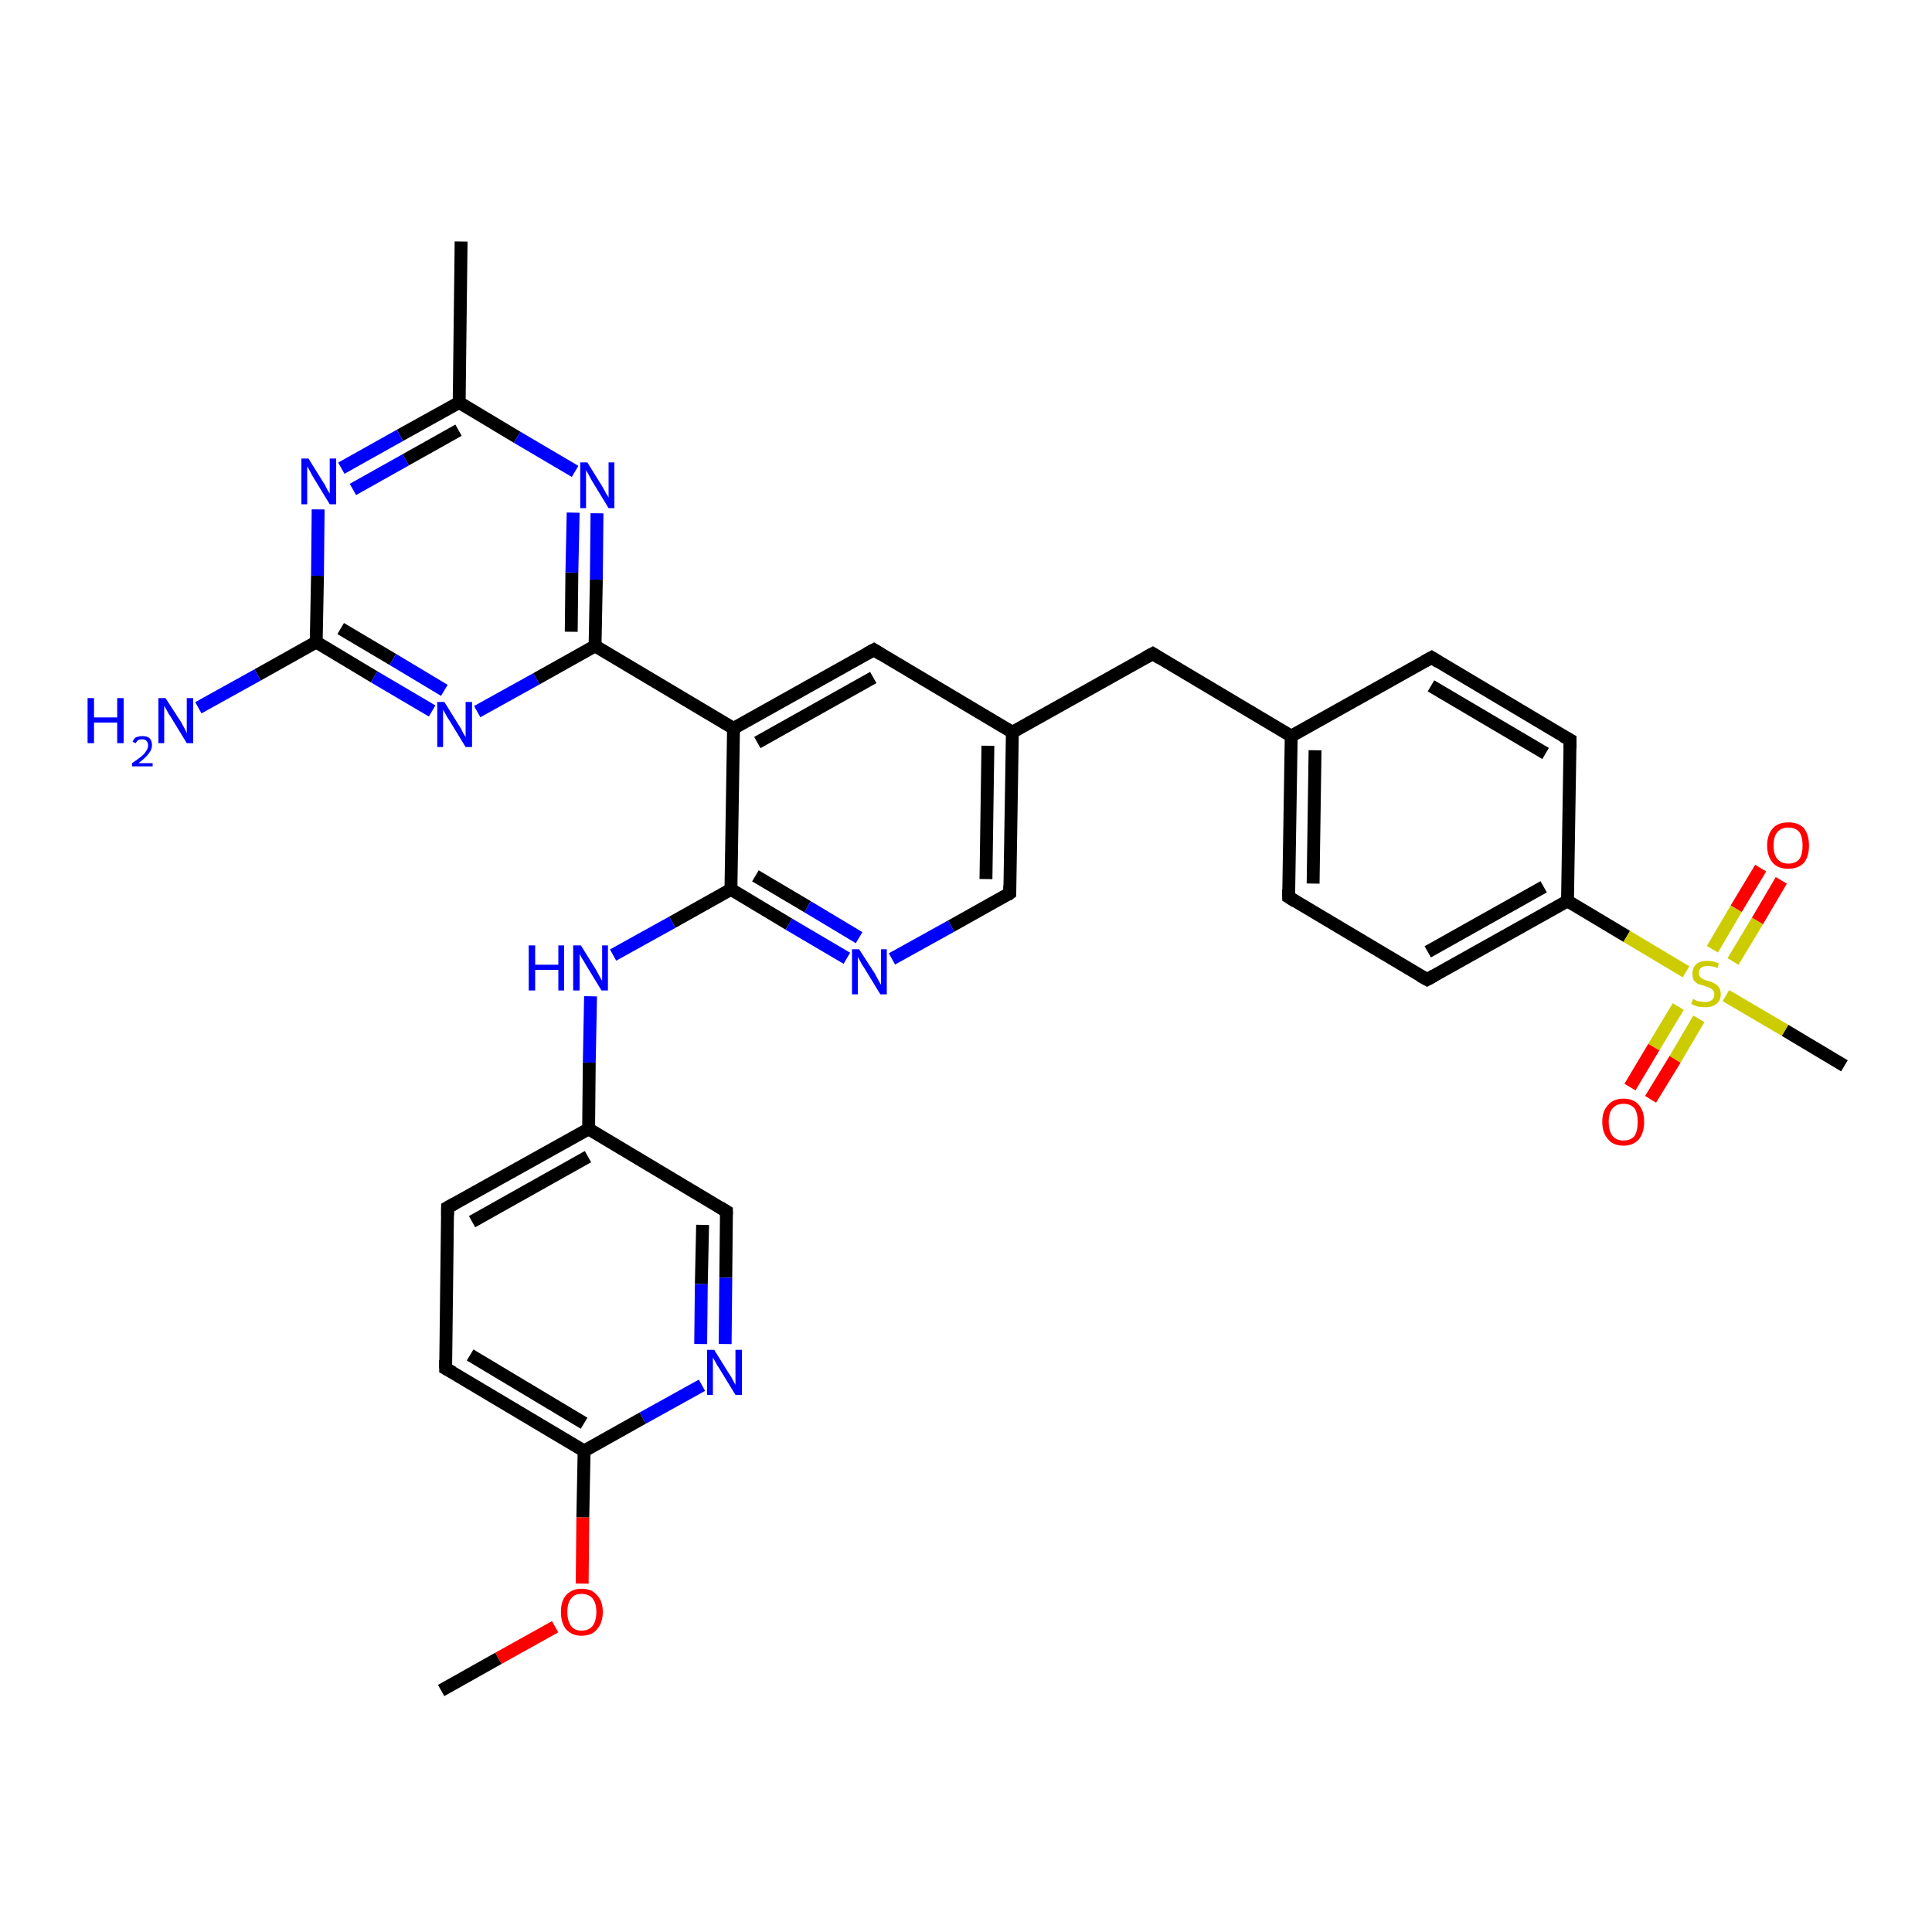 <?xml version='1.0' encoding='iso-8859-1'?>
<svg version='1.1' baseProfile='full'
              xmlns='http://www.w3.org/2000/svg'
                      xmlns:rdkit='http://www.rdkit.org/xml'
                      xmlns:xlink='http://www.w3.org/1999/xlink'
                  xml:space='preserve'
width='300px' height='300px' viewBox='0 0 300 300'>
<!-- END OF HEADER -->
<rect style='opacity:1.0;fill:#FFFFFF;stroke:none' width='300.0' height='300.0' x='0.0' y='0.0'> </rect>
<path class='bond-0 atom-0 atom-1' d='M 68.5,262.5 L 77.4,257.5' style='fill:none;fill-rule:evenodd;stroke:#000000;stroke-width:2.0px;stroke-linecap:butt;stroke-linejoin:miter;stroke-opacity:1' />
<path class='bond-0 atom-0 atom-1' d='M 77.4,257.5 L 86.2,252.6' style='fill:none;fill-rule:evenodd;stroke:#FF0000;stroke-width:2.0px;stroke-linecap:butt;stroke-linejoin:miter;stroke-opacity:1' />
<path class='bond-1 atom-1 atom-2' d='M 90.4,245.9 L 90.5,235.6' style='fill:none;fill-rule:evenodd;stroke:#FF0000;stroke-width:2.0px;stroke-linecap:butt;stroke-linejoin:miter;stroke-opacity:1' />
<path class='bond-1 atom-1 atom-2' d='M 90.5,235.6 L 90.7,225.3' style='fill:none;fill-rule:evenodd;stroke:#000000;stroke-width:2.0px;stroke-linecap:butt;stroke-linejoin:miter;stroke-opacity:1' />
<path class='bond-2 atom-2 atom-3' d='M 90.7,225.3 L 69.2,212.5' style='fill:none;fill-rule:evenodd;stroke:#000000;stroke-width:2.0px;stroke-linecap:butt;stroke-linejoin:miter;stroke-opacity:1' />
<path class='bond-2 atom-2 atom-3' d='M 90.7,221.0 L 73.0,210.4' style='fill:none;fill-rule:evenodd;stroke:#000000;stroke-width:2.0px;stroke-linecap:butt;stroke-linejoin:miter;stroke-opacity:1' />
<path class='bond-3 atom-3 atom-4' d='M 69.2,212.5 L 69.5,187.5' style='fill:none;fill-rule:evenodd;stroke:#000000;stroke-width:2.0px;stroke-linecap:butt;stroke-linejoin:miter;stroke-opacity:1' />
<path class='bond-4 atom-4 atom-5' d='M 69.5,187.5 L 91.4,175.3' style='fill:none;fill-rule:evenodd;stroke:#000000;stroke-width:2.0px;stroke-linecap:butt;stroke-linejoin:miter;stroke-opacity:1' />
<path class='bond-4 atom-4 atom-5' d='M 73.3,189.7 L 91.3,179.6' style='fill:none;fill-rule:evenodd;stroke:#000000;stroke-width:2.0px;stroke-linecap:butt;stroke-linejoin:miter;stroke-opacity:1' />
<path class='bond-5 atom-5 atom-6' d='M 91.4,175.3 L 91.5,165.0' style='fill:none;fill-rule:evenodd;stroke:#000000;stroke-width:2.0px;stroke-linecap:butt;stroke-linejoin:miter;stroke-opacity:1' />
<path class='bond-5 atom-5 atom-6' d='M 91.5,165.0 L 91.7,154.7' style='fill:none;fill-rule:evenodd;stroke:#0000FF;stroke-width:2.0px;stroke-linecap:butt;stroke-linejoin:miter;stroke-opacity:1' />
<path class='bond-6 atom-6 atom-7' d='M 95.2,148.3 L 104.4,143.2' style='fill:none;fill-rule:evenodd;stroke:#0000FF;stroke-width:2.0px;stroke-linecap:butt;stroke-linejoin:miter;stroke-opacity:1' />
<path class='bond-6 atom-6 atom-7' d='M 104.4,143.2 L 113.5,138.1' style='fill:none;fill-rule:evenodd;stroke:#000000;stroke-width:2.0px;stroke-linecap:butt;stroke-linejoin:miter;stroke-opacity:1' />
<path class='bond-7 atom-7 atom-8' d='M 113.5,138.1 L 122.5,143.5' style='fill:none;fill-rule:evenodd;stroke:#000000;stroke-width:2.0px;stroke-linecap:butt;stroke-linejoin:miter;stroke-opacity:1' />
<path class='bond-7 atom-7 atom-8' d='M 122.5,143.5 L 131.5,148.8' style='fill:none;fill-rule:evenodd;stroke:#0000FF;stroke-width:2.0px;stroke-linecap:butt;stroke-linejoin:miter;stroke-opacity:1' />
<path class='bond-7 atom-7 atom-8' d='M 117.3,136.0 L 125.4,140.8' style='fill:none;fill-rule:evenodd;stroke:#000000;stroke-width:2.0px;stroke-linecap:butt;stroke-linejoin:miter;stroke-opacity:1' />
<path class='bond-7 atom-7 atom-8' d='M 125.4,140.8 L 133.4,145.6' style='fill:none;fill-rule:evenodd;stroke:#0000FF;stroke-width:2.0px;stroke-linecap:butt;stroke-linejoin:miter;stroke-opacity:1' />
<path class='bond-8 atom-8 atom-9' d='M 138.5,148.9 L 147.7,143.8' style='fill:none;fill-rule:evenodd;stroke:#0000FF;stroke-width:2.0px;stroke-linecap:butt;stroke-linejoin:miter;stroke-opacity:1' />
<path class='bond-8 atom-8 atom-9' d='M 147.7,143.8 L 156.8,138.7' style='fill:none;fill-rule:evenodd;stroke:#000000;stroke-width:2.0px;stroke-linecap:butt;stroke-linejoin:miter;stroke-opacity:1' />
<path class='bond-9 atom-9 atom-10' d='M 156.8,138.7 L 157.2,113.7' style='fill:none;fill-rule:evenodd;stroke:#000000;stroke-width:2.0px;stroke-linecap:butt;stroke-linejoin:miter;stroke-opacity:1' />
<path class='bond-9 atom-9 atom-10' d='M 153.1,136.5 L 153.4,115.8' style='fill:none;fill-rule:evenodd;stroke:#000000;stroke-width:2.0px;stroke-linecap:butt;stroke-linejoin:miter;stroke-opacity:1' />
<path class='bond-10 atom-10 atom-11' d='M 157.2,113.7 L 179.0,101.5' style='fill:none;fill-rule:evenodd;stroke:#000000;stroke-width:2.0px;stroke-linecap:butt;stroke-linejoin:miter;stroke-opacity:1' />
<path class='bond-11 atom-11 atom-12' d='M 179.0,101.5 L 200.5,114.3' style='fill:none;fill-rule:evenodd;stroke:#000000;stroke-width:2.0px;stroke-linecap:butt;stroke-linejoin:miter;stroke-opacity:1' />
<path class='bond-12 atom-12 atom-13' d='M 200.5,114.3 L 200.1,139.3' style='fill:none;fill-rule:evenodd;stroke:#000000;stroke-width:2.0px;stroke-linecap:butt;stroke-linejoin:miter;stroke-opacity:1' />
<path class='bond-12 atom-12 atom-13' d='M 204.2,116.5 L 203.9,137.2' style='fill:none;fill-rule:evenodd;stroke:#000000;stroke-width:2.0px;stroke-linecap:butt;stroke-linejoin:miter;stroke-opacity:1' />
<path class='bond-13 atom-13 atom-14' d='M 200.1,139.3 L 221.6,152.1' style='fill:none;fill-rule:evenodd;stroke:#000000;stroke-width:2.0px;stroke-linecap:butt;stroke-linejoin:miter;stroke-opacity:1' />
<path class='bond-14 atom-14 atom-15' d='M 221.6,152.1 L 243.4,139.9' style='fill:none;fill-rule:evenodd;stroke:#000000;stroke-width:2.0px;stroke-linecap:butt;stroke-linejoin:miter;stroke-opacity:1' />
<path class='bond-14 atom-14 atom-15' d='M 221.7,147.8 L 239.7,137.7' style='fill:none;fill-rule:evenodd;stroke:#000000;stroke-width:2.0px;stroke-linecap:butt;stroke-linejoin:miter;stroke-opacity:1' />
<path class='bond-15 atom-15 atom-16' d='M 243.4,139.9 L 243.8,114.9' style='fill:none;fill-rule:evenodd;stroke:#000000;stroke-width:2.0px;stroke-linecap:butt;stroke-linejoin:miter;stroke-opacity:1' />
<path class='bond-16 atom-16 atom-17' d='M 243.8,114.9 L 222.3,102.1' style='fill:none;fill-rule:evenodd;stroke:#000000;stroke-width:2.0px;stroke-linecap:butt;stroke-linejoin:miter;stroke-opacity:1' />
<path class='bond-16 atom-16 atom-17' d='M 240.0,117.0 L 222.2,106.5' style='fill:none;fill-rule:evenodd;stroke:#000000;stroke-width:2.0px;stroke-linecap:butt;stroke-linejoin:miter;stroke-opacity:1' />
<path class='bond-17 atom-15 atom-18' d='M 243.4,139.9 L 252.6,145.4' style='fill:none;fill-rule:evenodd;stroke:#000000;stroke-width:2.0px;stroke-linecap:butt;stroke-linejoin:miter;stroke-opacity:1' />
<path class='bond-17 atom-15 atom-18' d='M 252.6,145.4 L 261.8,150.9' style='fill:none;fill-rule:evenodd;stroke:#CCCC00;stroke-width:2.0px;stroke-linecap:butt;stroke-linejoin:miter;stroke-opacity:1' />
<path class='bond-18 atom-18 atom-19' d='M 268.0,154.6 L 277.2,160.0' style='fill:none;fill-rule:evenodd;stroke:#CCCC00;stroke-width:2.0px;stroke-linecap:butt;stroke-linejoin:miter;stroke-opacity:1' />
<path class='bond-18 atom-18 atom-19' d='M 277.2,160.0 L 286.4,165.5' style='fill:none;fill-rule:evenodd;stroke:#000000;stroke-width:2.0px;stroke-linecap:butt;stroke-linejoin:miter;stroke-opacity:1' />
<path class='bond-19 atom-18 atom-20' d='M 269.1,149.3 L 272.9,143.0' style='fill:none;fill-rule:evenodd;stroke:#CCCC00;stroke-width:2.0px;stroke-linecap:butt;stroke-linejoin:miter;stroke-opacity:1' />
<path class='bond-19 atom-18 atom-20' d='M 272.9,143.0 L 276.6,136.7' style='fill:none;fill-rule:evenodd;stroke:#FF0000;stroke-width:2.0px;stroke-linecap:butt;stroke-linejoin:miter;stroke-opacity:1' />
<path class='bond-19 atom-18 atom-20' d='M 265.9,147.4 L 269.6,141.1' style='fill:none;fill-rule:evenodd;stroke:#CCCC00;stroke-width:2.0px;stroke-linecap:butt;stroke-linejoin:miter;stroke-opacity:1' />
<path class='bond-19 atom-18 atom-20' d='M 269.6,141.1 L 273.4,134.8' style='fill:none;fill-rule:evenodd;stroke:#FF0000;stroke-width:2.0px;stroke-linecap:butt;stroke-linejoin:miter;stroke-opacity:1' />
<path class='bond-20 atom-18 atom-21' d='M 260.6,156.3 L 256.8,162.6' style='fill:none;fill-rule:evenodd;stroke:#CCCC00;stroke-width:2.0px;stroke-linecap:butt;stroke-linejoin:miter;stroke-opacity:1' />
<path class='bond-20 atom-18 atom-21' d='M 256.8,162.6 L 253.1,168.8' style='fill:none;fill-rule:evenodd;stroke:#FF0000;stroke-width:2.0px;stroke-linecap:butt;stroke-linejoin:miter;stroke-opacity:1' />
<path class='bond-20 atom-18 atom-21' d='M 263.8,158.2 L 260.1,164.5' style='fill:none;fill-rule:evenodd;stroke:#CCCC00;stroke-width:2.0px;stroke-linecap:butt;stroke-linejoin:miter;stroke-opacity:1' />
<path class='bond-20 atom-18 atom-21' d='M 260.1,164.5 L 256.3,170.7' style='fill:none;fill-rule:evenodd;stroke:#FF0000;stroke-width:2.0px;stroke-linecap:butt;stroke-linejoin:miter;stroke-opacity:1' />
<path class='bond-21 atom-10 atom-22' d='M 157.2,113.7 L 135.7,100.9' style='fill:none;fill-rule:evenodd;stroke:#000000;stroke-width:2.0px;stroke-linecap:butt;stroke-linejoin:miter;stroke-opacity:1' />
<path class='bond-22 atom-22 atom-23' d='M 135.7,100.9 L 113.9,113.1' style='fill:none;fill-rule:evenodd;stroke:#000000;stroke-width:2.0px;stroke-linecap:butt;stroke-linejoin:miter;stroke-opacity:1' />
<path class='bond-22 atom-22 atom-23' d='M 135.6,105.2 L 117.6,115.3' style='fill:none;fill-rule:evenodd;stroke:#000000;stroke-width:2.0px;stroke-linecap:butt;stroke-linejoin:miter;stroke-opacity:1' />
<path class='bond-23 atom-23 atom-24' d='M 113.9,113.1 L 92.4,100.3' style='fill:none;fill-rule:evenodd;stroke:#000000;stroke-width:2.0px;stroke-linecap:butt;stroke-linejoin:miter;stroke-opacity:1' />
<path class='bond-24 atom-24 atom-25' d='M 92.4,100.3 L 92.6,90.0' style='fill:none;fill-rule:evenodd;stroke:#000000;stroke-width:2.0px;stroke-linecap:butt;stroke-linejoin:miter;stroke-opacity:1' />
<path class='bond-24 atom-24 atom-25' d='M 92.6,90.0 L 92.7,79.7' style='fill:none;fill-rule:evenodd;stroke:#0000FF;stroke-width:2.0px;stroke-linecap:butt;stroke-linejoin:miter;stroke-opacity:1' />
<path class='bond-24 atom-24 atom-25' d='M 88.7,98.1 L 88.8,88.9' style='fill:none;fill-rule:evenodd;stroke:#000000;stroke-width:2.0px;stroke-linecap:butt;stroke-linejoin:miter;stroke-opacity:1' />
<path class='bond-24 atom-24 atom-25' d='M 88.8,88.9 L 89.0,79.6' style='fill:none;fill-rule:evenodd;stroke:#0000FF;stroke-width:2.0px;stroke-linecap:butt;stroke-linejoin:miter;stroke-opacity:1' />
<path class='bond-25 atom-25 atom-26' d='M 89.3,73.2 L 80.3,67.9' style='fill:none;fill-rule:evenodd;stroke:#0000FF;stroke-width:2.0px;stroke-linecap:butt;stroke-linejoin:miter;stroke-opacity:1' />
<path class='bond-25 atom-25 atom-26' d='M 80.3,67.9 L 71.3,62.5' style='fill:none;fill-rule:evenodd;stroke:#000000;stroke-width:2.0px;stroke-linecap:butt;stroke-linejoin:miter;stroke-opacity:1' />
<path class='bond-26 atom-26 atom-27' d='M 71.3,62.5 L 71.6,37.5' style='fill:none;fill-rule:evenodd;stroke:#000000;stroke-width:2.0px;stroke-linecap:butt;stroke-linejoin:miter;stroke-opacity:1' />
<path class='bond-27 atom-26 atom-28' d='M 71.3,62.5 L 62.1,67.6' style='fill:none;fill-rule:evenodd;stroke:#000000;stroke-width:2.0px;stroke-linecap:butt;stroke-linejoin:miter;stroke-opacity:1' />
<path class='bond-27 atom-26 atom-28' d='M 62.1,67.6 L 53.0,72.7' style='fill:none;fill-rule:evenodd;stroke:#0000FF;stroke-width:2.0px;stroke-linecap:butt;stroke-linejoin:miter;stroke-opacity:1' />
<path class='bond-27 atom-26 atom-28' d='M 71.2,66.8 L 63.0,71.4' style='fill:none;fill-rule:evenodd;stroke:#000000;stroke-width:2.0px;stroke-linecap:butt;stroke-linejoin:miter;stroke-opacity:1' />
<path class='bond-27 atom-26 atom-28' d='M 63.0,71.4 L 54.8,76.0' style='fill:none;fill-rule:evenodd;stroke:#0000FF;stroke-width:2.0px;stroke-linecap:butt;stroke-linejoin:miter;stroke-opacity:1' />
<path class='bond-28 atom-28 atom-29' d='M 49.4,79.1 L 49.3,89.4' style='fill:none;fill-rule:evenodd;stroke:#0000FF;stroke-width:2.0px;stroke-linecap:butt;stroke-linejoin:miter;stroke-opacity:1' />
<path class='bond-28 atom-28 atom-29' d='M 49.3,89.4 L 49.1,99.7' style='fill:none;fill-rule:evenodd;stroke:#000000;stroke-width:2.0px;stroke-linecap:butt;stroke-linejoin:miter;stroke-opacity:1' />
<path class='bond-29 atom-29 atom-30' d='M 49.1,99.7 L 40.0,104.8' style='fill:none;fill-rule:evenodd;stroke:#000000;stroke-width:2.0px;stroke-linecap:butt;stroke-linejoin:miter;stroke-opacity:1' />
<path class='bond-29 atom-29 atom-30' d='M 40.0,104.8 L 30.8,109.9' style='fill:none;fill-rule:evenodd;stroke:#0000FF;stroke-width:2.0px;stroke-linecap:butt;stroke-linejoin:miter;stroke-opacity:1' />
<path class='bond-30 atom-29 atom-31' d='M 49.1,99.7 L 58.1,105.1' style='fill:none;fill-rule:evenodd;stroke:#000000;stroke-width:2.0px;stroke-linecap:butt;stroke-linejoin:miter;stroke-opacity:1' />
<path class='bond-30 atom-29 atom-31' d='M 58.1,105.1 L 67.1,110.4' style='fill:none;fill-rule:evenodd;stroke:#0000FF;stroke-width:2.0px;stroke-linecap:butt;stroke-linejoin:miter;stroke-opacity:1' />
<path class='bond-30 atom-29 atom-31' d='M 52.9,97.6 L 61.0,102.4' style='fill:none;fill-rule:evenodd;stroke:#000000;stroke-width:2.0px;stroke-linecap:butt;stroke-linejoin:miter;stroke-opacity:1' />
<path class='bond-30 atom-29 atom-31' d='M 61.0,102.4 L 69.0,107.2' style='fill:none;fill-rule:evenodd;stroke:#0000FF;stroke-width:2.0px;stroke-linecap:butt;stroke-linejoin:miter;stroke-opacity:1' />
<path class='bond-31 atom-5 atom-32' d='M 91.4,175.3 L 112.8,188.1' style='fill:none;fill-rule:evenodd;stroke:#000000;stroke-width:2.0px;stroke-linecap:butt;stroke-linejoin:miter;stroke-opacity:1' />
<path class='bond-32 atom-32 atom-33' d='M 112.8,188.1 L 112.7,198.4' style='fill:none;fill-rule:evenodd;stroke:#000000;stroke-width:2.0px;stroke-linecap:butt;stroke-linejoin:miter;stroke-opacity:1' />
<path class='bond-32 atom-32 atom-33' d='M 112.7,198.4 L 112.6,208.7' style='fill:none;fill-rule:evenodd;stroke:#0000FF;stroke-width:2.0px;stroke-linecap:butt;stroke-linejoin:miter;stroke-opacity:1' />
<path class='bond-32 atom-32 atom-33' d='M 109.1,190.2 L 108.9,199.4' style='fill:none;fill-rule:evenodd;stroke:#000000;stroke-width:2.0px;stroke-linecap:butt;stroke-linejoin:miter;stroke-opacity:1' />
<path class='bond-32 atom-32 atom-33' d='M 108.9,199.4 L 108.8,208.7' style='fill:none;fill-rule:evenodd;stroke:#0000FF;stroke-width:2.0px;stroke-linecap:butt;stroke-linejoin:miter;stroke-opacity:1' />
<path class='bond-33 atom-33 atom-2' d='M 109.0,215.1 L 99.8,220.2' style='fill:none;fill-rule:evenodd;stroke:#0000FF;stroke-width:2.0px;stroke-linecap:butt;stroke-linejoin:miter;stroke-opacity:1' />
<path class='bond-33 atom-33 atom-2' d='M 99.8,220.2 L 90.7,225.3' style='fill:none;fill-rule:evenodd;stroke:#000000;stroke-width:2.0px;stroke-linecap:butt;stroke-linejoin:miter;stroke-opacity:1' />
<path class='bond-34 atom-23 atom-7' d='M 113.9,113.1 L 113.5,138.1' style='fill:none;fill-rule:evenodd;stroke:#000000;stroke-width:2.0px;stroke-linecap:butt;stroke-linejoin:miter;stroke-opacity:1' />
<path class='bond-35 atom-31 atom-24' d='M 74.1,110.5 L 83.3,105.4' style='fill:none;fill-rule:evenodd;stroke:#0000FF;stroke-width:2.0px;stroke-linecap:butt;stroke-linejoin:miter;stroke-opacity:1' />
<path class='bond-35 atom-31 atom-24' d='M 83.3,105.4 L 92.4,100.3' style='fill:none;fill-rule:evenodd;stroke:#000000;stroke-width:2.0px;stroke-linecap:butt;stroke-linejoin:miter;stroke-opacity:1' />
<path class='bond-36 atom-17 atom-12' d='M 222.3,102.1 L 200.5,114.3' style='fill:none;fill-rule:evenodd;stroke:#000000;stroke-width:2.0px;stroke-linecap:butt;stroke-linejoin:miter;stroke-opacity:1' />
<path d='M 70.3,213.1 L 69.2,212.5 L 69.2,211.2' style='fill:none;stroke:#000000;stroke-width:2.0px;stroke-linecap:butt;stroke-linejoin:miter;stroke-opacity:1;' />
<path d='M 69.5,188.7 L 69.5,187.5 L 70.6,186.9' style='fill:none;stroke:#000000;stroke-width:2.0px;stroke-linecap:butt;stroke-linejoin:miter;stroke-opacity:1;' />
<path d='M 156.4,139.0 L 156.8,138.7 L 156.8,137.5' style='fill:none;stroke:#000000;stroke-width:2.0px;stroke-linecap:butt;stroke-linejoin:miter;stroke-opacity:1;' />
<path d='M 177.9,102.1 L 179.0,101.5 L 180.1,102.2' style='fill:none;stroke:#000000;stroke-width:2.0px;stroke-linecap:butt;stroke-linejoin:miter;stroke-opacity:1;' />
<path d='M 200.1,138.1 L 200.1,139.3 L 201.2,140.0' style='fill:none;stroke:#000000;stroke-width:2.0px;stroke-linecap:butt;stroke-linejoin:miter;stroke-opacity:1;' />
<path d='M 220.5,151.5 L 221.6,152.1 L 222.7,151.5' style='fill:none;stroke:#000000;stroke-width:2.0px;stroke-linecap:butt;stroke-linejoin:miter;stroke-opacity:1;' />
<path d='M 243.8,116.2 L 243.8,114.9 L 242.7,114.3' style='fill:none;stroke:#000000;stroke-width:2.0px;stroke-linecap:butt;stroke-linejoin:miter;stroke-opacity:1;' />
<path d='M 223.4,102.8 L 222.3,102.1 L 221.2,102.7' style='fill:none;stroke:#000000;stroke-width:2.0px;stroke-linecap:butt;stroke-linejoin:miter;stroke-opacity:1;' />
<path d='M 136.8,101.6 L 135.7,100.9 L 134.6,101.5' style='fill:none;stroke:#000000;stroke-width:2.0px;stroke-linecap:butt;stroke-linejoin:miter;stroke-opacity:1;' />
<path d='M 111.8,187.5 L 112.8,188.1 L 112.8,188.6' style='fill:none;stroke:#000000;stroke-width:2.0px;stroke-linecap:butt;stroke-linejoin:miter;stroke-opacity:1;' />
<path class='atom-1' d='M 87.1 250.3
Q 87.1 248.6, 87.9 247.7
Q 88.8 246.7, 90.3 246.7
Q 91.9 246.7, 92.7 247.7
Q 93.6 248.6, 93.6 250.3
Q 93.6 252.0, 92.7 253.0
Q 91.9 254.0, 90.3 254.0
Q 88.8 254.0, 87.9 253.0
Q 87.1 252.0, 87.1 250.3
M 90.3 253.2
Q 91.4 253.2, 92.0 252.5
Q 92.6 251.7, 92.6 250.3
Q 92.6 248.9, 92.0 248.2
Q 91.4 247.5, 90.3 247.5
Q 89.2 247.5, 88.7 248.2
Q 88.1 248.9, 88.1 250.3
Q 88.1 251.7, 88.7 252.5
Q 89.2 253.2, 90.3 253.2
' fill='#FF0000'/>
<path class='atom-6' d='M 82.1 146.8
L 83.1 146.8
L 83.1 149.8
L 86.7 149.8
L 86.7 146.8
L 87.6 146.8
L 87.6 153.8
L 86.7 153.8
L 86.7 150.6
L 83.1 150.6
L 83.1 153.8
L 82.1 153.8
L 82.1 146.8
' fill='#0000FF'/>
<path class='atom-6' d='M 90.2 146.8
L 92.5 150.5
Q 92.7 150.9, 93.1 151.6
Q 93.4 152.2, 93.5 152.3
L 93.5 146.8
L 94.4 146.8
L 94.4 153.8
L 93.4 153.8
L 90.9 149.7
Q 90.7 149.3, 90.3 148.7
Q 90.0 148.2, 90.0 148.0
L 90.0 153.8
L 89.0 153.8
L 89.0 146.8
L 90.2 146.8
' fill='#0000FF'/>
<path class='atom-8' d='M 133.4 147.4
L 135.8 151.1
Q 136.0 151.5, 136.4 152.2
Q 136.7 152.8, 136.8 152.9
L 136.8 147.4
L 137.7 147.4
L 137.7 154.4
L 136.7 154.4
L 134.2 150.3
Q 133.9 149.9, 133.6 149.3
Q 133.3 148.8, 133.2 148.6
L 133.2 154.4
L 132.3 154.4
L 132.3 147.4
L 133.4 147.4
' fill='#0000FF'/>
<path class='atom-18' d='M 262.9 155.1
Q 263.0 155.2, 263.3 155.3
Q 263.6 155.5, 264.0 155.5
Q 264.4 155.6, 264.7 155.6
Q 265.4 155.6, 265.8 155.3
Q 266.2 155.0, 266.2 154.4
Q 266.2 154.0, 266.0 153.8
Q 265.8 153.5, 265.5 153.4
Q 265.2 153.3, 264.7 153.1
Q 264.1 152.9, 263.7 152.8
Q 263.3 152.6, 263.0 152.2
Q 262.8 151.8, 262.8 151.2
Q 262.8 150.3, 263.4 149.7
Q 264.0 149.2, 265.2 149.2
Q 266.0 149.2, 266.9 149.6
L 266.7 150.3
Q 265.9 150.0, 265.2 150.0
Q 264.5 150.0, 264.1 150.3
Q 263.8 150.6, 263.8 151.1
Q 263.8 151.4, 264.0 151.7
Q 264.2 151.9, 264.4 152.0
Q 264.7 152.2, 265.2 152.3
Q 265.9 152.5, 266.2 152.7
Q 266.6 152.9, 266.9 153.3
Q 267.2 153.7, 267.2 154.4
Q 267.2 155.4, 266.5 155.9
Q 265.9 156.4, 264.8 156.4
Q 264.1 156.4, 263.7 156.3
Q 263.2 156.2, 262.6 155.9
L 262.9 155.1
' fill='#CCCC00'/>
<path class='atom-20' d='M 274.4 131.3
Q 274.4 129.6, 275.3 128.6
Q 276.1 127.7, 277.7 127.7
Q 279.3 127.7, 280.1 128.6
Q 280.9 129.6, 280.9 131.3
Q 280.9 133.0, 280.1 134.0
Q 279.2 134.9, 277.7 134.9
Q 276.1 134.9, 275.3 134.0
Q 274.4 133.0, 274.4 131.3
M 277.7 134.1
Q 278.8 134.1, 279.4 133.4
Q 279.9 132.7, 279.9 131.3
Q 279.9 129.9, 279.4 129.2
Q 278.8 128.5, 277.7 128.5
Q 276.6 128.5, 276.0 129.2
Q 275.4 129.9, 275.4 131.3
Q 275.4 132.7, 276.0 133.4
Q 276.6 134.1, 277.7 134.1
' fill='#FF0000'/>
<path class='atom-21' d='M 248.8 174.2
Q 248.8 172.5, 249.7 171.6
Q 250.5 170.6, 252.1 170.6
Q 253.7 170.6, 254.5 171.6
Q 255.3 172.5, 255.3 174.2
Q 255.3 175.9, 254.5 176.9
Q 253.6 177.9, 252.1 177.9
Q 250.5 177.9, 249.7 176.9
Q 248.8 175.9, 248.8 174.2
M 252.1 177.1
Q 253.2 177.1, 253.8 176.4
Q 254.3 175.6, 254.3 174.2
Q 254.3 172.8, 253.8 172.1
Q 253.2 171.4, 252.1 171.4
Q 251.0 171.4, 250.4 172.1
Q 249.8 172.8, 249.8 174.2
Q 249.8 175.6, 250.4 176.4
Q 251.0 177.1, 252.1 177.1
' fill='#FF0000'/>
<path class='atom-25' d='M 91.2 71.8
L 93.5 75.5
Q 93.7 75.9, 94.1 76.6
Q 94.5 77.2, 94.5 77.3
L 94.5 71.8
L 95.4 71.8
L 95.4 78.9
L 94.5 78.9
L 92.0 74.8
Q 91.7 74.3, 91.4 73.7
Q 91.1 73.2, 91.0 73.0
L 91.0 78.9
L 90.1 78.9
L 90.1 71.8
L 91.2 71.8
' fill='#0000FF'/>
<path class='atom-28' d='M 47.9 71.2
L 50.2 74.9
Q 50.5 75.3, 50.8 76.0
Q 51.2 76.6, 51.2 76.7
L 51.2 71.2
L 52.2 71.2
L 52.2 78.3
L 51.2 78.3
L 48.7 74.2
Q 48.4 73.7, 48.1 73.1
Q 47.8 72.6, 47.7 72.4
L 47.7 78.3
L 46.8 78.3
L 46.8 71.2
L 47.9 71.2
' fill='#0000FF'/>
<path class='atom-30' d='M 13.6 108.4
L 14.6 108.4
L 14.6 111.4
L 18.2 111.4
L 18.2 108.4
L 19.2 108.4
L 19.2 115.4
L 18.2 115.4
L 18.2 112.2
L 14.6 112.2
L 14.6 115.4
L 13.6 115.4
L 13.6 108.4
' fill='#0000FF'/>
<path class='atom-30' d='M 20.6 115.2
Q 20.7 114.8, 21.1 114.5
Q 21.6 114.3, 22.1 114.3
Q 22.8 114.3, 23.2 114.6
Q 23.6 115.0, 23.6 115.7
Q 23.6 116.4, 23.1 117.0
Q 22.6 117.7, 21.5 118.5
L 23.7 118.5
L 23.7 119.0
L 20.5 119.0
L 20.5 118.5
Q 21.4 117.9, 21.9 117.5
Q 22.5 117.0, 22.7 116.6
Q 23.0 116.2, 23.0 115.7
Q 23.0 115.3, 22.7 115.0
Q 22.5 114.8, 22.1 114.8
Q 21.7 114.8, 21.5 114.9
Q 21.2 115.1, 21.1 115.4
L 20.6 115.2
' fill='#0000FF'/>
<path class='atom-30' d='M 25.7 108.4
L 28.1 112.1
Q 28.3 112.5, 28.7 113.2
Q 29.0 113.8, 29.0 113.9
L 29.0 108.4
L 30.0 108.4
L 30.0 115.4
L 29.0 115.4
L 26.5 111.3
Q 26.2 110.9, 25.9 110.3
Q 25.6 109.8, 25.5 109.6
L 25.5 115.4
L 24.6 115.4
L 24.6 108.4
L 25.7 108.4
' fill='#0000FF'/>
<path class='atom-31' d='M 69.0 109.0
L 71.3 112.7
Q 71.6 113.1, 71.9 113.8
Q 72.3 114.4, 72.3 114.5
L 72.3 109.0
L 73.3 109.0
L 73.3 116.0
L 72.3 116.0
L 69.8 111.9
Q 69.5 111.5, 69.2 110.9
Q 68.9 110.4, 68.8 110.2
L 68.8 116.0
L 67.9 116.0
L 67.9 109.0
L 69.0 109.0
' fill='#0000FF'/>
<path class='atom-33' d='M 110.9 209.6
L 113.2 213.3
Q 113.5 213.7, 113.8 214.3
Q 114.2 215.0, 114.2 215.1
L 114.2 209.6
L 115.2 209.6
L 115.2 216.6
L 114.2 216.6
L 111.7 212.5
Q 111.4 212.1, 111.1 211.5
Q 110.8 211.0, 110.7 210.8
L 110.7 216.6
L 109.8 216.6
L 109.8 209.6
L 110.9 209.6
' fill='#0000FF'/>
</svg>
